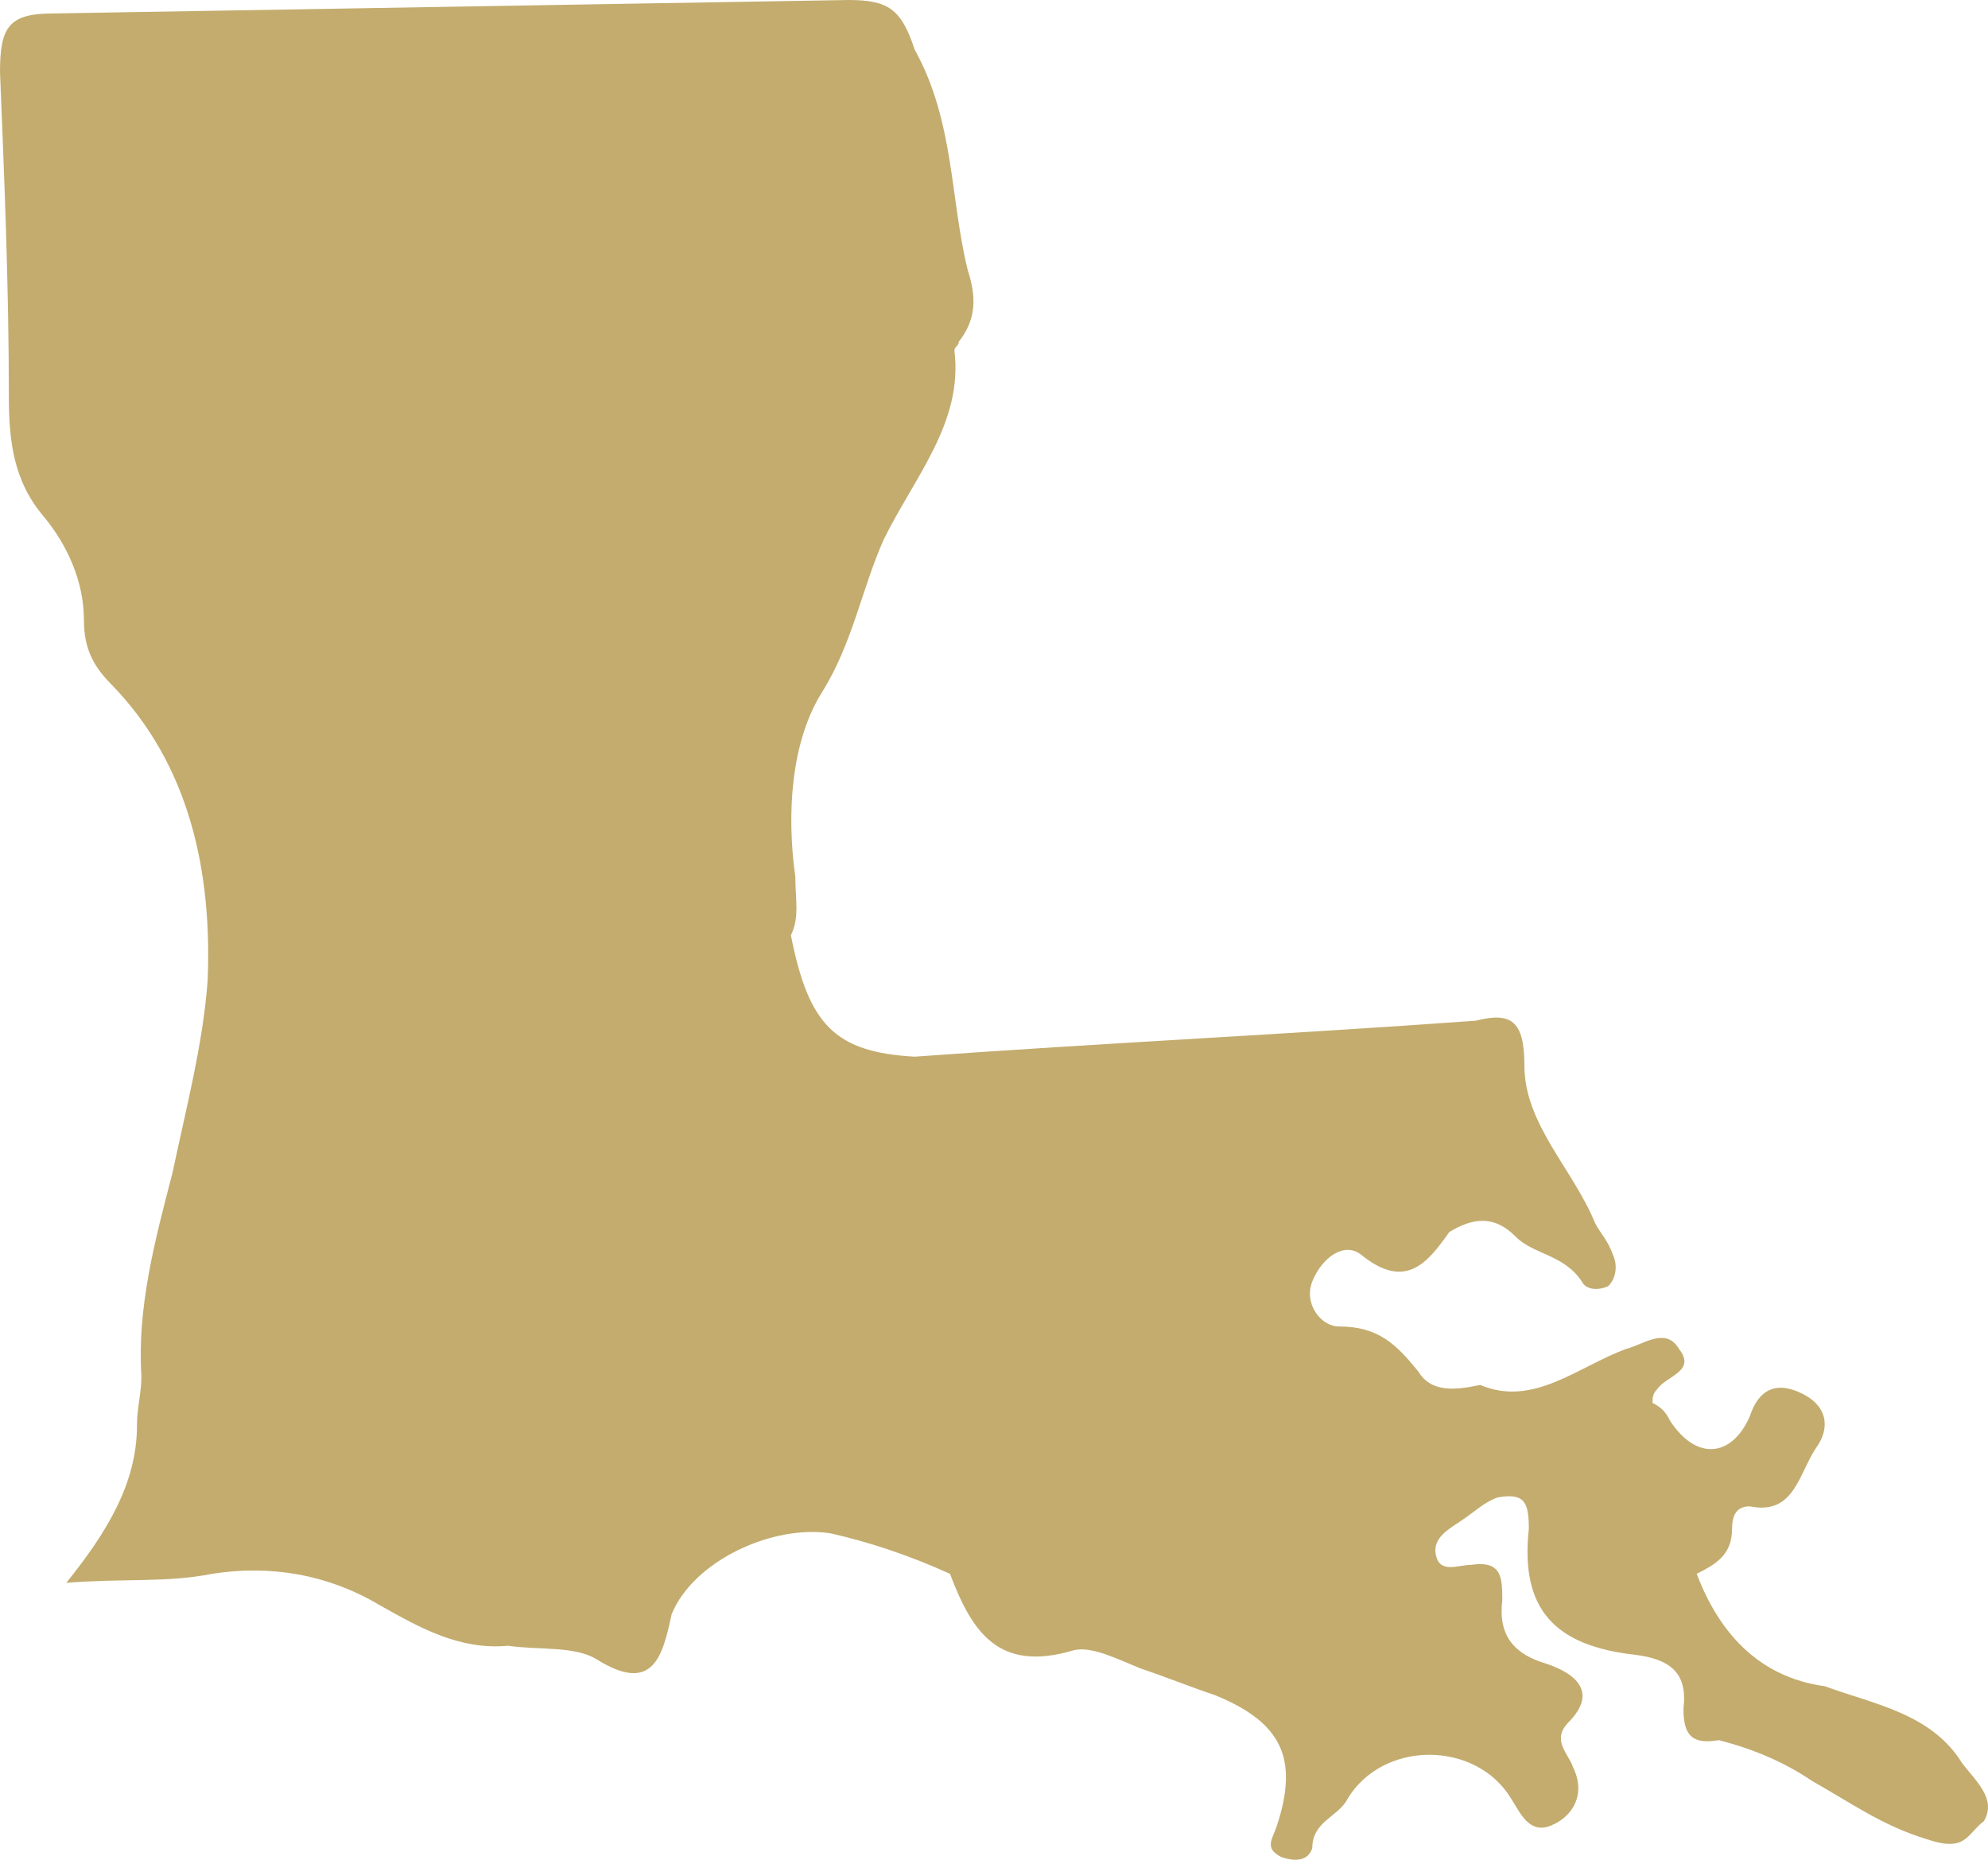 <svg width="31" height="29" viewBox="0 0 31 29" fill="none" xmlns="http://www.w3.org/2000/svg">
<path d="M30.592 27.486C30.11 26.714 29.214 26.574 28.456 26.294C28.525 26.434 28.525 26.574 28.456 26.644C28.525 26.574 28.525 26.434 28.456 26.294C27.422 26.153 26.802 25.452 26.458 24.541C25.769 24.19 25.424 23.559 25.493 22.788C25.424 23.559 25.769 24.19 26.458 24.541C26.733 24.401 27.009 24.26 27.009 23.84C27.009 23.629 27.078 23.489 27.285 23.489C27.974 23.629 28.042 22.998 28.318 22.578C28.525 22.297 28.525 21.946 28.111 21.736C27.698 21.526 27.422 21.666 27.285 22.087C27.009 22.718 26.458 22.788 26.044 22.157C25.975 22.017 25.907 21.946 25.769 21.876C25.769 21.806 25.769 21.736 25.838 21.666C25.975 21.456 26.458 21.386 26.182 21.035C25.975 20.684 25.631 20.965 25.355 21.035C24.597 21.315 23.908 21.946 23.082 21.596C22.737 21.666 22.324 21.736 22.117 21.386C21.773 20.965 21.497 20.684 20.877 20.684C20.601 20.684 20.326 20.334 20.463 19.983C20.601 19.633 20.946 19.352 21.221 19.562C21.91 20.123 22.255 19.703 22.599 19.212C22.944 19.002 23.288 18.931 23.633 19.282C23.908 19.562 24.391 19.562 24.666 19.983C24.735 20.123 24.942 20.123 25.08 20.053C25.218 19.913 25.218 19.703 25.149 19.562C25.08 19.352 24.942 19.212 24.873 19.072C24.529 18.23 23.771 17.529 23.771 16.618C23.771 15.916 23.564 15.776 23.013 15.916C20.119 16.127 17.156 16.267 14.262 16.477C13.022 16.407 12.609 15.986 12.333 14.584C12.471 14.304 12.402 14.023 12.402 13.673C12.264 12.691 12.333 11.569 12.816 10.798C13.298 10.027 13.436 9.185 13.78 8.414C14.262 7.432 15.02 6.591 14.883 5.469C14.883 5.399 14.951 5.399 14.951 5.329C15.227 4.978 15.227 4.628 15.089 4.207C14.814 3.085 14.883 1.893 14.262 0.771C14.056 0.14 13.849 0 13.229 0C9.095 0.07 4.961 0.14 0.827 0.21C0.138 0.21 0 0.421 0 1.122C0.069 2.805 0.138 4.487 0.138 6.17C0.138 6.871 0.207 7.502 0.689 8.063C1.034 8.484 1.309 9.045 1.309 9.676C1.309 10.097 1.447 10.377 1.723 10.658C2.963 11.92 3.307 13.603 3.238 15.285C3.169 16.267 2.894 17.319 2.687 18.3C2.412 19.352 2.136 20.404 2.205 21.456C2.205 21.736 2.136 21.946 2.136 22.227C2.136 23.138 1.654 23.91 1.034 24.681C1.929 24.611 2.618 24.681 3.307 24.541C4.203 24.401 5.099 24.541 5.925 25.032C6.546 25.382 7.166 25.733 7.924 25.663C8.406 25.733 8.957 25.663 9.302 25.873C10.197 26.434 10.335 25.803 10.473 25.172C10.817 24.33 12.058 23.77 12.953 23.91C13.573 24.05 14.194 24.26 14.814 24.541C15.158 25.452 15.572 26.083 16.743 25.733C17.018 25.663 17.432 25.873 17.776 26.013C18.19 26.153 18.534 26.294 18.948 26.434C19.981 26.855 20.257 27.416 19.912 28.467C19.843 28.678 19.706 28.818 19.981 28.958C20.188 29.028 20.395 29.028 20.463 28.818C20.463 28.397 20.877 28.327 21.015 28.047C21.566 27.135 23.013 27.135 23.564 28.047C23.702 28.257 23.84 28.608 24.184 28.467C24.529 28.327 24.735 27.976 24.529 27.556C24.46 27.345 24.184 27.135 24.46 26.855C24.942 26.364 24.529 26.083 24.115 25.943C23.633 25.803 23.357 25.522 23.426 24.961C23.426 24.611 23.426 24.33 22.944 24.401C22.737 24.401 22.462 24.541 22.393 24.26C22.324 23.98 22.599 23.84 22.806 23.699C23.013 23.559 23.151 23.419 23.357 23.349C23.771 23.279 23.84 23.419 23.84 23.84C23.702 25.102 24.253 25.663 25.493 25.803C26.044 25.873 26.32 26.083 26.251 26.644C26.251 27.065 26.389 27.205 26.802 27.135C27.078 26.925 27.353 26.925 27.629 26.925C27.353 26.925 27.078 26.925 26.802 27.135C27.353 27.275 27.836 27.486 28.249 27.766C28.869 28.117 29.352 28.467 30.041 28.678C30.661 28.888 30.661 28.608 30.936 28.397C31.143 28.047 30.799 27.766 30.592 27.486Z" fill="#C3AC6E"/>
</svg>
